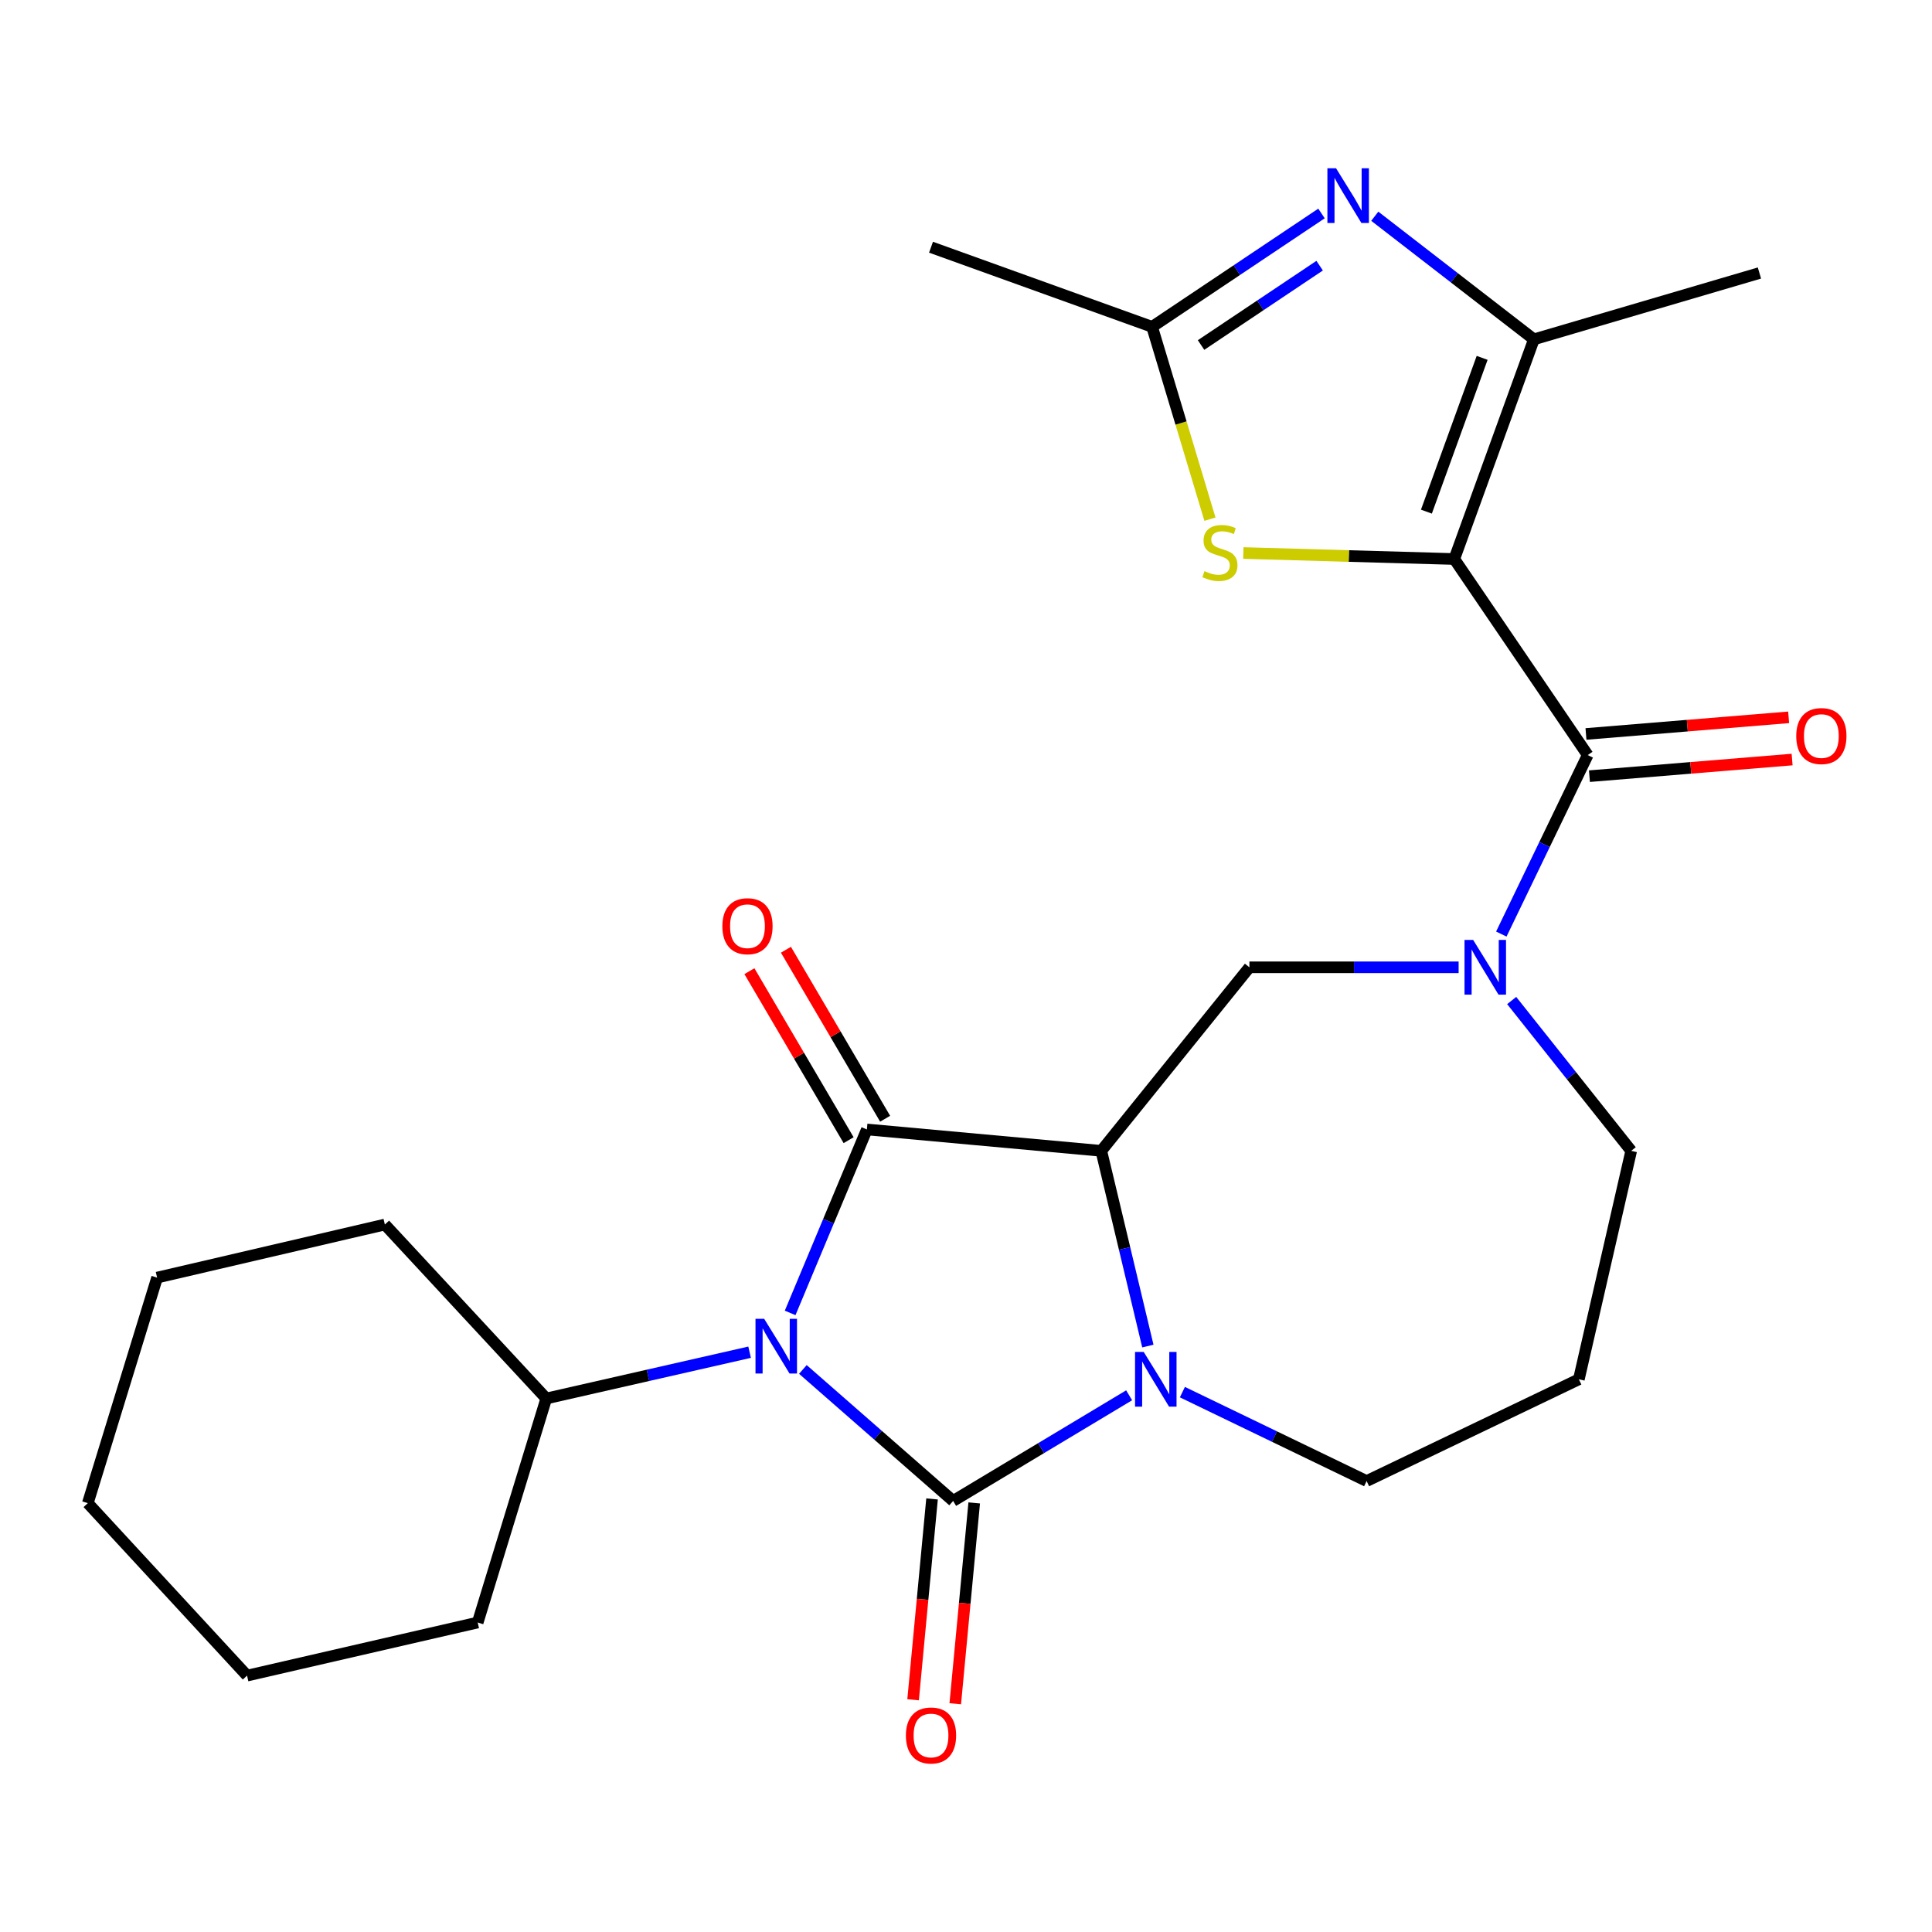 <?xml version='1.0' encoding='iso-8859-1'?>
<svg version='1.1' baseProfile='full'
              xmlns='http://www.w3.org/2000/svg'
                      xmlns:rdkit='http://www.rdkit.org/xml'
                      xmlns:xlink='http://www.w3.org/1999/xlink'
                  xml:space='preserve'
width='1000px' height='1000px' viewBox='0 0 1000 1000'>
<!-- END OF HEADER -->
<rect style='opacity:1.0;fill:#FFFFFF;stroke:none' width='1000' height='1000' x='0' y='0'> </rect>
<path class='bond-0' d='M 415.567,708.822 L 454.452,742.85' style='fill:none;fill-rule:evenodd;stroke:#0000FF;stroke-width:6px;stroke-linecap:butt;stroke-linejoin:miter;stroke-opacity:1' />
<path class='bond-0' d='M 454.452,742.85 L 493.337,776.879' style='fill:none;fill-rule:evenodd;stroke:#000000;stroke-width:6px;stroke-linecap:butt;stroke-linejoin:miter;stroke-opacity:1' />
<path class='bond-1' d='M 408.979,679.563 L 428.836,632.084' style='fill:none;fill-rule:evenodd;stroke:#0000FF;stroke-width:6px;stroke-linecap:butt;stroke-linejoin:miter;stroke-opacity:1' />
<path class='bond-1' d='M 428.836,632.084 L 448.694,584.606' style='fill:none;fill-rule:evenodd;stroke:#000000;stroke-width:6px;stroke-linecap:butt;stroke-linejoin:miter;stroke-opacity:1' />
<path class='bond-14' d='M 387.993,699.901 L 335.371,711.879' style='fill:none;fill-rule:evenodd;stroke:#0000FF;stroke-width:6px;stroke-linecap:butt;stroke-linejoin:miter;stroke-opacity:1' />
<path class='bond-14' d='M 335.371,711.879 L 282.749,723.857' style='fill:none;fill-rule:evenodd;stroke:#000000;stroke-width:6px;stroke-linecap:butt;stroke-linejoin:miter;stroke-opacity:1' />
<path class='bond-4' d='M 493.337,776.879 L 538.887,749.54' style='fill:none;fill-rule:evenodd;stroke:#000000;stroke-width:6px;stroke-linecap:butt;stroke-linejoin:miter;stroke-opacity:1' />
<path class='bond-4' d='M 538.887,749.54 L 584.437,722.202' style='fill:none;fill-rule:evenodd;stroke:#0000FF;stroke-width:6px;stroke-linecap:butt;stroke-linejoin:miter;stroke-opacity:1' />
<path class='bond-12' d='M 482.425,775.849 L 477.521,827.823' style='fill:none;fill-rule:evenodd;stroke:#000000;stroke-width:6px;stroke-linecap:butt;stroke-linejoin:miter;stroke-opacity:1' />
<path class='bond-12' d='M 477.521,827.823 L 472.617,879.797' style='fill:none;fill-rule:evenodd;stroke:#FF0000;stroke-width:6px;stroke-linecap:butt;stroke-linejoin:miter;stroke-opacity:1' />
<path class='bond-12' d='M 504.248,777.908 L 499.344,829.882' style='fill:none;fill-rule:evenodd;stroke:#000000;stroke-width:6px;stroke-linecap:butt;stroke-linejoin:miter;stroke-opacity:1' />
<path class='bond-12' d='M 499.344,829.882 L 494.44,881.856' style='fill:none;fill-rule:evenodd;stroke:#FF0000;stroke-width:6px;stroke-linecap:butt;stroke-linejoin:miter;stroke-opacity:1' />
<path class='bond-2' d='M 448.694,584.606 L 570.02,595.675' style='fill:none;fill-rule:evenodd;stroke:#000000;stroke-width:6px;stroke-linecap:butt;stroke-linejoin:miter;stroke-opacity:1' />
<path class='bond-13' d='M 458.145,579.058 L 432.472,535.32' style='fill:none;fill-rule:evenodd;stroke:#000000;stroke-width:6px;stroke-linecap:butt;stroke-linejoin:miter;stroke-opacity:1' />
<path class='bond-13' d='M 432.472,535.32 L 406.799,491.582' style='fill:none;fill-rule:evenodd;stroke:#FF0000;stroke-width:6px;stroke-linecap:butt;stroke-linejoin:miter;stroke-opacity:1' />
<path class='bond-13' d='M 439.242,590.154 L 413.568,546.416' style='fill:none;fill-rule:evenodd;stroke:#000000;stroke-width:6px;stroke-linecap:butt;stroke-linejoin:miter;stroke-opacity:1' />
<path class='bond-13' d='M 413.568,546.416 L 387.895,502.678' style='fill:none;fill-rule:evenodd;stroke:#FF0000;stroke-width:6px;stroke-linecap:butt;stroke-linejoin:miter;stroke-opacity:1' />
<path class='bond-10' d='M 570.02,595.675 L 646.69,500.677' style='fill:none;fill-rule:evenodd;stroke:#000000;stroke-width:6px;stroke-linecap:butt;stroke-linejoin:miter;stroke-opacity:1' />
<path class='bond-26' d='M 570.02,595.675 L 582.075,646.198' style='fill:none;fill-rule:evenodd;stroke:#000000;stroke-width:6px;stroke-linecap:butt;stroke-linejoin:miter;stroke-opacity:1' />
<path class='bond-26' d='M 582.075,646.198 L 594.131,696.721' style='fill:none;fill-rule:evenodd;stroke:#0000FF;stroke-width:6px;stroke-linecap:butt;stroke-linejoin:miter;stroke-opacity:1' />
<path class='bond-3' d='M 752.733,289.346 L 821.793,390.822' style='fill:none;fill-rule:evenodd;stroke:#000000;stroke-width:6px;stroke-linecap:butt;stroke-linejoin:miter;stroke-opacity:1' />
<path class='bond-7' d='M 752.733,289.346 L 793.943,175.643' style='fill:none;fill-rule:evenodd;stroke:#000000;stroke-width:6px;stroke-linecap:butt;stroke-linejoin:miter;stroke-opacity:1' />
<path class='bond-7' d='M 738.307,264.822 L 767.153,185.23' style='fill:none;fill-rule:evenodd;stroke:#000000;stroke-width:6px;stroke-linecap:butt;stroke-linejoin:miter;stroke-opacity:1' />
<path class='bond-9' d='M 752.733,289.346 L 698.139,287.795' style='fill:none;fill-rule:evenodd;stroke:#000000;stroke-width:6px;stroke-linecap:butt;stroke-linejoin:miter;stroke-opacity:1' />
<path class='bond-9' d='M 698.139,287.795 L 643.545,286.244' style='fill:none;fill-rule:evenodd;stroke:#CCCC00;stroke-width:6px;stroke-linecap:butt;stroke-linejoin:miter;stroke-opacity:1' />
<path class='bond-16' d='M 612.005,720.566 L 659.682,743.577' style='fill:none;fill-rule:evenodd;stroke:#0000FF;stroke-width:6px;stroke-linecap:butt;stroke-linejoin:miter;stroke-opacity:1' />
<path class='bond-16' d='M 659.682,743.577 L 707.359,766.589' style='fill:none;fill-rule:evenodd;stroke:#000000;stroke-width:6px;stroke-linecap:butt;stroke-linejoin:miter;stroke-opacity:1' />
<path class='bond-5' d='M 821.793,390.822 L 799.435,437.145' style='fill:none;fill-rule:evenodd;stroke:#000000;stroke-width:6px;stroke-linecap:butt;stroke-linejoin:miter;stroke-opacity:1' />
<path class='bond-5' d='M 799.435,437.145 L 777.078,483.468' style='fill:none;fill-rule:evenodd;stroke:#0000FF;stroke-width:6px;stroke-linecap:butt;stroke-linejoin:miter;stroke-opacity:1' />
<path class='bond-15' d='M 822.689,401.746 L 875.141,397.441' style='fill:none;fill-rule:evenodd;stroke:#000000;stroke-width:6px;stroke-linecap:butt;stroke-linejoin:miter;stroke-opacity:1' />
<path class='bond-15' d='M 875.141,397.441 L 927.592,393.137' style='fill:none;fill-rule:evenodd;stroke:#FF0000;stroke-width:6px;stroke-linecap:butt;stroke-linejoin:miter;stroke-opacity:1' />
<path class='bond-15' d='M 820.896,379.899 L 873.348,375.595' style='fill:none;fill-rule:evenodd;stroke:#000000;stroke-width:6px;stroke-linecap:butt;stroke-linejoin:miter;stroke-opacity:1' />
<path class='bond-15' d='M 873.348,375.595 L 925.799,371.29' style='fill:none;fill-rule:evenodd;stroke:#FF0000;stroke-width:6px;stroke-linecap:butt;stroke-linejoin:miter;stroke-opacity:1' />
<path class='bond-6' d='M 754.979,500.677 L 700.835,500.677' style='fill:none;fill-rule:evenodd;stroke:#0000FF;stroke-width:6px;stroke-linecap:butt;stroke-linejoin:miter;stroke-opacity:1' />
<path class='bond-6' d='M 700.835,500.677 L 646.69,500.677' style='fill:none;fill-rule:evenodd;stroke:#000000;stroke-width:6px;stroke-linecap:butt;stroke-linejoin:miter;stroke-opacity:1' />
<path class='bond-17' d='M 782.443,517.871 L 813.376,556.773' style='fill:none;fill-rule:evenodd;stroke:#0000FF;stroke-width:6px;stroke-linecap:butt;stroke-linejoin:miter;stroke-opacity:1' />
<path class='bond-17' d='M 813.376,556.773 L 844.309,595.675' style='fill:none;fill-rule:evenodd;stroke:#000000;stroke-width:6px;stroke-linecap:butt;stroke-linejoin:miter;stroke-opacity:1' />
<path class='bond-8' d='M 793.943,175.643 L 752.761,143.783' style='fill:none;fill-rule:evenodd;stroke:#000000;stroke-width:6px;stroke-linecap:butt;stroke-linejoin:miter;stroke-opacity:1' />
<path class='bond-8' d='M 752.761,143.783 L 711.579,111.922' style='fill:none;fill-rule:evenodd;stroke:#0000FF;stroke-width:6px;stroke-linecap:butt;stroke-linejoin:miter;stroke-opacity:1' />
<path class='bond-19' d='M 793.943,175.643 L 910.678,141.314' style='fill:none;fill-rule:evenodd;stroke:#000000;stroke-width:6px;stroke-linecap:butt;stroke-linejoin:miter;stroke-opacity:1' />
<path class='bond-29' d='M 684.007,110.491 L 640.165,139.828' style='fill:none;fill-rule:evenodd;stroke:#0000FF;stroke-width:6px;stroke-linecap:butt;stroke-linejoin:miter;stroke-opacity:1' />
<path class='bond-29' d='M 640.165,139.828 L 596.323,169.165' style='fill:none;fill-rule:evenodd;stroke:#000000;stroke-width:6px;stroke-linecap:butt;stroke-linejoin:miter;stroke-opacity:1' />
<path class='bond-29' d='M 683.045,137.51 L 652.356,158.045' style='fill:none;fill-rule:evenodd;stroke:#0000FF;stroke-width:6px;stroke-linecap:butt;stroke-linejoin:miter;stroke-opacity:1' />
<path class='bond-29' d='M 652.356,158.045 L 621.666,178.581' style='fill:none;fill-rule:evenodd;stroke:#000000;stroke-width:6px;stroke-linecap:butt;stroke-linejoin:miter;stroke-opacity:1' />
<path class='bond-11' d='M 626.268,268.732 L 611.296,218.948' style='fill:none;fill-rule:evenodd;stroke:#CCCC00;stroke-width:6px;stroke-linecap:butt;stroke-linejoin:miter;stroke-opacity:1' />
<path class='bond-11' d='M 611.296,218.948 L 596.323,169.165' style='fill:none;fill-rule:evenodd;stroke:#000000;stroke-width:6px;stroke-linecap:butt;stroke-linejoin:miter;stroke-opacity:1' />
<path class='bond-20' d='M 596.323,169.165 L 481.89,127.955' style='fill:none;fill-rule:evenodd;stroke:#000000;stroke-width:6px;stroke-linecap:butt;stroke-linejoin:miter;stroke-opacity:1' />
<path class='bond-21' d='M 282.749,723.857 L 199.198,633.816' style='fill:none;fill-rule:evenodd;stroke:#000000;stroke-width:6px;stroke-linecap:butt;stroke-linejoin:miter;stroke-opacity:1' />
<path class='bond-22' d='M 282.749,723.857 L 247.251,839.813' style='fill:none;fill-rule:evenodd;stroke:#000000;stroke-width:6px;stroke-linecap:butt;stroke-linejoin:miter;stroke-opacity:1' />
<path class='bond-18' d='M 707.359,766.589 L 817.214,713.92' style='fill:none;fill-rule:evenodd;stroke:#000000;stroke-width:6px;stroke-linecap:butt;stroke-linejoin:miter;stroke-opacity:1' />
<path class='bond-28' d='M 844.309,595.675 L 817.214,713.92' style='fill:none;fill-rule:evenodd;stroke:#000000;stroke-width:6px;stroke-linecap:butt;stroke-linejoin:miter;stroke-opacity:1' />
<path class='bond-24' d='M 199.198,633.816 L 81.318,661.288' style='fill:none;fill-rule:evenodd;stroke:#000000;stroke-width:6px;stroke-linecap:butt;stroke-linejoin:miter;stroke-opacity:1' />
<path class='bond-23' d='M 247.251,839.813 L 127.873,867.298' style='fill:none;fill-rule:evenodd;stroke:#000000;stroke-width:6px;stroke-linecap:butt;stroke-linejoin:miter;stroke-opacity:1' />
<path class='bond-25' d='M 127.873,867.298 L 45.455,778.023' style='fill:none;fill-rule:evenodd;stroke:#000000;stroke-width:6px;stroke-linecap:butt;stroke-linejoin:miter;stroke-opacity:1' />
<path class='bond-27' d='M 81.318,661.288 L 45.455,778.023' style='fill:none;fill-rule:evenodd;stroke:#000000;stroke-width:6px;stroke-linecap:butt;stroke-linejoin:miter;stroke-opacity:1' />
<path  class='atom-0' d='M 395.525 682.602
L 404.805 697.602
Q 405.725 699.082, 407.205 701.762
Q 408.685 704.442, 408.765 704.602
L 408.765 682.602
L 412.525 682.602
L 412.525 710.922
L 408.645 710.922
L 398.685 694.522
Q 397.525 692.602, 396.285 690.402
Q 395.085 688.202, 394.725 687.522
L 394.725 710.922
L 391.045 710.922
L 391.045 682.602
L 395.525 682.602
' fill='#0000FF'/>
<path  class='atom-5' d='M 591.975 699.76
L 601.255 714.76
Q 602.175 716.24, 603.655 718.92
Q 605.135 721.6, 605.215 721.76
L 605.215 699.76
L 608.975 699.76
L 608.975 728.08
L 605.095 728.08
L 595.135 711.68
Q 593.975 709.76, 592.735 707.56
Q 591.535 705.36, 591.175 704.68
L 591.175 728.08
L 587.495 728.08
L 587.495 699.76
L 591.975 699.76
' fill='#0000FF'/>
<path  class='atom-7' d='M 762.511 486.517
L 771.791 501.517
Q 772.711 502.997, 774.191 505.677
Q 775.671 508.357, 775.751 508.517
L 775.751 486.517
L 779.511 486.517
L 779.511 514.837
L 775.631 514.837
L 765.671 498.437
Q 764.511 496.517, 763.271 494.317
Q 762.071 492.117, 761.711 491.437
L 761.711 514.837
L 758.031 514.837
L 758.031 486.517
L 762.511 486.517
' fill='#0000FF'/>
<path  class='atom-9' d='M 691.54 87.102
L 700.82 102.102
Q 701.74 103.582, 703.22 106.262
Q 704.7 108.942, 704.78 109.102
L 704.78 87.102
L 708.54 87.102
L 708.54 115.422
L 704.66 115.422
L 694.7 99.022
Q 693.54 97.102, 692.3 94.902
Q 691.1 92.702, 690.74 92.022
L 690.74 115.422
L 687.06 115.422
L 687.06 87.102
L 691.54 87.102
' fill='#0000FF'/>
<path  class='atom-10' d='M 623.432 295.62
Q 623.752 295.74, 625.072 296.3
Q 626.392 296.86, 627.832 297.22
Q 629.312 297.54, 630.752 297.54
Q 633.432 297.54, 634.992 296.26
Q 636.552 294.94, 636.552 292.66
Q 636.552 291.1, 635.752 290.14
Q 634.992 289.18, 633.792 288.66
Q 632.592 288.14, 630.592 287.54
Q 628.072 286.78, 626.552 286.06
Q 625.072 285.34, 623.992 283.82
Q 622.952 282.3, 622.952 279.74
Q 622.952 276.18, 625.352 273.98
Q 627.792 271.78, 632.592 271.78
Q 635.872 271.78, 639.592 273.34
L 638.672 276.42
Q 635.272 275.02, 632.712 275.02
Q 629.952 275.02, 628.432 276.18
Q 626.912 277.3, 626.952 279.26
Q 626.952 280.78, 627.712 281.7
Q 628.512 282.62, 629.632 283.14
Q 630.792 283.66, 632.712 284.26
Q 635.272 285.06, 636.792 285.86
Q 638.312 286.66, 639.392 288.3
Q 640.512 289.9, 640.512 292.66
Q 640.512 296.58, 637.872 298.7
Q 635.272 300.78, 630.912 300.78
Q 628.392 300.78, 626.472 300.22
Q 624.592 299.7, 622.352 298.78
L 623.432 295.62
' fill='#CCCC00'/>
<path  class='atom-13' d='M 468.89 898.273
Q 468.89 891.473, 472.25 887.673
Q 475.61 883.873, 481.89 883.873
Q 488.17 883.873, 491.53 887.673
Q 494.89 891.473, 494.89 898.273
Q 494.89 905.153, 491.49 909.073
Q 488.09 912.953, 481.89 912.953
Q 475.65 912.953, 472.25 909.073
Q 468.89 905.193, 468.89 898.273
M 481.89 909.753
Q 486.21 909.753, 488.53 906.873
Q 490.89 903.953, 490.89 898.273
Q 490.89 892.713, 488.53 889.913
Q 486.21 887.073, 481.89 887.073
Q 477.57 887.073, 475.21 889.873
Q 472.89 892.673, 472.89 898.273
Q 472.89 903.993, 475.21 906.873
Q 477.57 909.753, 481.89 909.753
' fill='#FF0000'/>
<path  class='atom-14' d='M 373.892 479.398
Q 373.892 472.598, 377.252 468.798
Q 380.612 464.998, 386.892 464.998
Q 393.172 464.998, 396.532 468.798
Q 399.892 472.598, 399.892 479.398
Q 399.892 486.278, 396.492 490.198
Q 393.092 494.078, 386.892 494.078
Q 380.652 494.078, 377.252 490.198
Q 373.892 486.318, 373.892 479.398
M 386.892 490.878
Q 391.212 490.878, 393.532 487.998
Q 395.892 485.078, 395.892 479.398
Q 395.892 473.838, 393.532 471.038
Q 391.212 468.198, 386.892 468.198
Q 382.572 468.198, 380.212 470.998
Q 377.892 473.798, 377.892 479.398
Q 377.892 485.118, 380.212 487.998
Q 382.572 490.878, 386.892 490.878
' fill='#FF0000'/>
<path  class='atom-16' d='M 929.729 380.978
Q 929.729 374.178, 933.089 370.378
Q 936.449 366.578, 942.729 366.578
Q 949.009 366.578, 952.369 370.378
Q 955.729 374.178, 955.729 380.978
Q 955.729 387.858, 952.329 391.778
Q 948.929 395.658, 942.729 395.658
Q 936.489 395.658, 933.089 391.778
Q 929.729 387.898, 929.729 380.978
M 942.729 392.458
Q 947.049 392.458, 949.369 389.578
Q 951.729 386.658, 951.729 380.978
Q 951.729 375.418, 949.369 372.618
Q 947.049 369.778, 942.729 369.778
Q 938.409 369.778, 936.049 372.578
Q 933.729 375.378, 933.729 380.978
Q 933.729 386.698, 936.049 389.578
Q 938.409 392.458, 942.729 392.458
' fill='#FF0000'/>
</svg>

